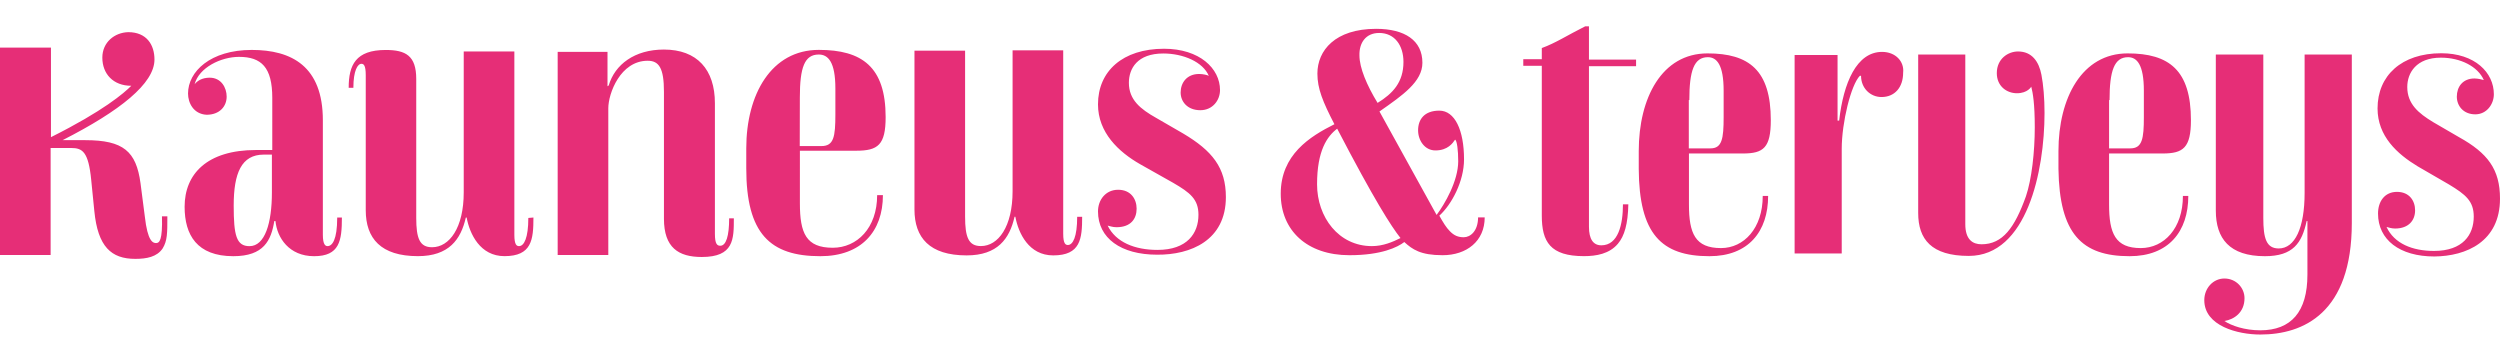 <?xml version="1.0" encoding="utf-8"?>
<!-- Generator: Adobe Illustrator 20.1.0, SVG Export Plug-In . SVG Version: 6.00 Build 0)  -->
<svg version="1.1" id="Layer_1" xmlns="http://www.w3.org/2000/svg" xmlns:xlink="http://www.w3.org/1999/xlink" x="0px" y="0px"
	 viewBox="0 0 5332.9 770" style="enable-background:new 0 0 5332.9 770;" xml:space="preserve">
<style type="text/css">
	.st0{fill:none;}
	.st1{fill:#E62E77;}
</style>
<rect x="3.2" class="st0" width="5329.7" height="770"/>
<path class="st1" d="M1127,464.9c0,42.9-9.2,60.1-19.8,60.1c-4.9,0-10-2.5-10-24V109.8h-108v300.6c0,75.8-30.6,117-67.6,117
	c-26.4,0-33.7-18.9-33.7-62.6V168.4c0-49.5-22.3-61.8-65.1-61.8c-64.2,0-79,32.1-79,80.7h10c0-37,9.2-51.2,17.2-51.2
	c4.9,0,9.2,3.4,9.2,24v288.3c0,60.1,32.1,98,111.3,98c65.9,0,91.6-35.4,102.2-82.4h1.7c6.6,35.4,28.9,82.4,80.7,82.4
	c58.4,0,61.8-35.4,61.8-82.4L1127,464.9L1127,464.9z M580,410.6c0,65.1-14.8,114.5-47.8,114.5c-28.1,0-33.7-23.1-33.7-86.5
	c0-69.3,16.5-108.8,64.2-108.8H580V410.6z M698.7,525c-4.1,0-10-2.5-10-24V256.5c0-115.3-66.8-150-151.7-150
	c-88.2,0-135.9,46.2-135.9,93c0,19.8,11.5,43.7,39.5,45.3c28.1,0,42.9-18.1,42.9-38.7c0-18.9-11.5-40.4-36.3-40.4
	c-15.7,0-26.4,6.6-32.1,14c9.2-35.4,56-58.4,94.7-58.4c47.8,0,71,22.3,71,87.4V320h-34.6c-104.7,0-152.4,51.2-152.4,121.1
	c0,60.1,26.4,105.4,103.9,105.4c65.1,0,80.7-33.7,87.4-74.9h2.5c3.4,35.4,28.9,74.9,82.4,74.9c54.3,0,59.3-32.9,59.3-82.4h-10
	C719.3,511.9,708.6,525,698.7,525L698.7,525z M1295.9,184v-73.3h-106.3v433.3h108V230.9c0-31.2,25.5-101.3,84.1-101.3
	c24,0,34.6,15.7,34.6,65.9v271.1c0,61.8,31.2,81.6,80.7,81.6c68.4,0,68.4-37.8,68.4-82.4h-10c0,37.8-6.6,58.4-18.9,58.4
	c-6.6,0-11.5-3.4-11.5-25.5V220.2c0-71.7-37.8-114.5-108.8-114.5c-62.6,0-104.7,32.1-117.7,76.6L1295.9,184L1295.9,184z
	 M332.9,518.5c-6.6,0-18.1-3.4-24-56.9l-9.2-71c-9.2-67.6-36.3-91.6-117.7-91.6h-48.5c122.8-62.5,196-120.9,196-172
	c0-31.2-16.5-58.4-56-58.4c-28.9,0.8-55.2,21.4-55.2,54.3c0,34.6,23.1,60.1,61.8,60.1c-15.7,15.7-59.3,53.5-171.4,109.6V101.6H0
	v442.3h108V315.7h43.7c24,0,37,7.5,42.9,68.4l6.6,65.9c7.5,76.6,36.3,102.2,87.4,102.2c24,0,46.2-4.1,58.4-22.3
	c10-16.5,10-32.1,10-68.4h-11.5C346.9,512.7,340.1,518.5,332.9,518.5L332.9,518.5z M1706.2,207.9c0-64.2,10-91.6,40.4-91.6
	c19.8,0,35.4,15.7,35.4,72.4V244c0,47.8-3.4,67.6-29.8,67.6H1706L1706.2,207.9L1706.2,207.9z M1749.9,546.5
	c87.4,0,133.5-52.7,133.5-130.2h-12.3c0,70.1-42.9,112.2-94.7,112.2c-56.9,0-70.1-31.2-70.1-94.7V321.5h120.3
	c46.2,0,62.6-12.3,62.6-71.7c0-107.1-50.4-143.4-142.5-143.4c-101.3,0-154.8,94.7-154.8,210.1v42
	C1591.7,498.6,1642.8,546.5,1749.9,546.5L1749.9,546.5z M2615,420.4c0-62.6-28.9-98.8-91.6-135.9l-56.9-32.9
	c-33.7-18.9-58.4-38.7-58.4-74.9c0-30.6,18.1-62.6,73.3-62.6c42.9,0,84.8,18.1,97.2,47.8c-2.5-1.7-12.3-4.1-20.6-4.1
	c-26.4,0-39.5,18.9-39.5,39.5c0,19.8,14.8,37.8,42,37.8c26.4,0,42-21.4,42-42.9c0-46.2-43.7-88.2-119.4-88.2
	c-88.2,0-140.9,47.8-140.9,118.6c0,60.1,43.7,101.3,89.9,127.7l70.1,39.5c37,21.4,54.3,35.4,54.3,68.4c0,39.5-24,74.9-87.4,74.9
	c-48.7,0-89-16.5-106.3-51.8c4.9,0.8,10,3.4,18.9,3.4c30.6,0,42.9-18.1,42.9-39.5c0-20.6-12.3-40.4-39.5-40.4
	c-26.4,0-42.9,21.4-42.9,46.2c0,56.9,48.7,92.3,126,92.3C2540.1,543.9,2615,512.7,2615,420.4L2615,420.4z M4304.8,109.8
	c-21.4,0-45.3,15.7-45.3,46.2c0,28.1,21.4,42.9,42.9,42.9c23.1,0,30.6-14,30.6-14c3.4,13.1,7.5,36.3,7.5,86.5
	c0,52.7-6.6,111.3-18.9,147.5c-24,66.8-49.5,102.2-94.7,102.2c-18.9,0-34.6-10-34.6-42.9V116.4h-100.5v337.9
	c0,56,28.1,91.6,108,91.6c123.6,0,161.5-180.4,161.5-304.8c0-32.1-2.5-60.1-6.6-81.6C4349.3,131.3,4334.4,109.8,4304.8,109.8
	L4304.8,109.8z M4014.8,110.7c-54.3,0-82.4,65.9-91.6,146.6h-3.4v-140h-91.6v423.4h100.5V317.4c0-56,19.8-136.7,38.7-155.7h2.5
	c0,26.4,19.8,45.3,43.7,45.3c28.1,0,46.1-20.6,46.1-51.8C4062.5,131.3,4043.6,110.7,4014.8,110.7L4014.8,110.7z M3381.2,56.3
	c-37.8,18.9-62.6,35.4-92.3,46.2v23.8h-39.5v14h39.5v319.6c0,56,18.1,86.5,89.9,86.5c26.4,0,54.3-4.9,72.4-26.4
	c14-16.5,21.4-42,22.3-84.1h-11.5c0,42.9-10,87.4-46.1,87.4c-17.2,0-26.4-13.1-26.4-39.5V141.2h100.5v-14h-100.5v-71H3381.2z
	 M5332.9,423.7c0-62.6-26.4-97.2-87.4-131.1l-55.2-32.1c-31.2-18.9-55.2-38.7-55.2-74.9c0-29.8,18.9-62.6,71.7-62.6
	c42,0,79,18.9,91.6,47.8c-2.5-0.8-12.3-3.4-19.8-3.4c-25.5,0-37.8,18.1-37.8,38.7c0,19.8,14,37.8,39.5,37.8
	c24,0,39.5-21.4,39.5-42.9c0-46.2-40.4-87.4-112.2-87.4c-84.8,0-135.9,47.8-135.9,117.7c0,59.3,42,97.2,85.7,123.6l66.8,38.7
	c35.4,21.4,52.7,35.4,52.7,68.4c0,38.7-23.1,73.3-84.8,73.3c-46.1,0-84.8-15.7-101.3-51.2c4.1,0.8,10,3.4,18.1,3.4
	c29.8,0,42.9-18.1,42.9-38.7s-12.3-39.5-38.7-39.5c-26.4,0-40.4,20.6-40.4,46.2c0,56,46.1,91.6,120.2,91.6
	C5261.2,546.5,5332.9,515.3,5332.9,423.7L5332.9,423.7z M3603.6,213.6c0-62.6,10-91.6,39.5-91.6c18.9,0,33.7,15.7,33.7,71.7v56
	c0,46.2-3.4,66.8-28.1,66.8h-46.2v-103H3603.6z M3646.5,546.5c83.2,0,125.2-52.7,125.2-128.6h-11.5c0,69.3-40.4,111.3-89,111.3
	c-55.2,0-68.4-31.2-68.4-93V327.4h115.3c43.7,0,59.3-12.3,59.3-71c0-106.3-46.1-142.5-135.1-142.5c-97.2,0-146.6,94.7-146.6,208.4
	v37.9C3496.5,498.6,3543.5,546.5,3646.5,546.5L3646.5,546.5z M4500,213.6c0-62.6,10-91.6,39.5-91.6c18.9,0,33.7,15.7,33.7,71.7v56
	c0,46.2-3.4,66.8-28.9,66.8H4499v-103H4500z M4542.8,546.5c83.2,0,125.2-52.7,125.2-128.6h-11.5c0,69.3-40.4,111.3-89.9,111.3
	c-54.3,0-67.6-31.2-67.6-93V327.4h114.5c43.7,0,60.1-12.3,60.1-71c0-106.3-46.1-142.5-135.1-142.5c-97.2,0-147.5,94.7-147.5,208.4
	v37.9C4393,498.6,4440.6,546.5,4542.8,546.5L4542.8,546.5z M2926.5,525c-71,0-117-61.8-117-131.9c0-71.7,21.4-102.2,42.9-118.6
	c79,151.7,115.3,208.4,135.1,233.3C2970.9,516.1,2950.3,525,2926.5,525L2926.5,525z M2942,70.3c32.9,0,51.8,26.4,51.8,61.8
	c0,43.7-23.1,67.6-55.2,87.4c-23.1-37.8-38.7-74.9-38.7-101.3C2899.2,91.6,2913.2,70.3,2942,70.3L2942,70.3z M3153,463.2
	c0,29.8-16.5,42.9-30.6,42.9c-11.5,0-20.6-3.4-29.8-13.1c-7.5-7.5-14-18.1-22.3-32.9c26.4-24,52.7-73.3,52.7-120.2
	c0-62.6-19.8-103.9-52.7-103.9c-32.1,0-45.3,18.9-45.3,42c0,21.4,14,42.9,37,42.9c26.4,0,37-15.7,42-23.1c4.1,2.5,6.6,23.1,6.6,46.2
	c0,42-28.9,91.6-46.1,114.5l-121.9-220.7c49.5-34.6,91.6-63.5,91.6-103.9c0-47.8-37.8-72.4-98.8-72.4c-87.4,0-125.2,46.2-125.2,95.5
	c0,32.1,11.5,60.1,36.3,108c-52.7,26.4-114.5,65.1-114.5,148.3c0,78.2,56,131.1,146.6,131.1c68.4,0,103-17.2,117-28.1
	c17.2,15.7,34.6,28.1,81.6,28.1c51.2,0,89.9-29.8,89.9-80.7h-14V463.2z M5017.4,116.4h-101.3v295c0,74.9-20.6,118.6-55.2,118.6
	c-26.4,0-32.9-21.4-32.9-65.1V116.4h-101.3v332.9c0,59.3,28.9,97.2,104.7,97.2c60.1,0,79-28.1,89-74.9h1.7V586
	c0,79-34.6,118.6-100.5,118.6c-33.7,0-61.8-10-76.6-19.8c20.6-3.4,42.9-18.1,42.9-48.7c0-22.3-18.1-42-42.9-42
	c-24,0-42.9,20.6-42.9,46.2c0,55.2,71.7,73.3,119.4,73.3c92.3,0,195.3-46.2,195.3-238.1V116.4H5017.4z M2297.8,462.5
	c0,42.9-9.2,60.1-19.8,60.1c-4.9,0-10-2.5-10-24V107.3h-108v300.6c0,75.8-30.6,117-67.6,117c-26.4,0-33.7-18.9-33.7-62.6V108.1h-108
	v338.7c0,60.1,32.1,98,111.3,98c65.9,0,91.6-35.4,102.2-82.4h1.7c6.6,35.4,28.9,82.4,80.7,82.4c58.4,0,61.8-35.4,61.8-82.4
	L2297.8,462.5L2297.8,462.5z"/>
</svg>

